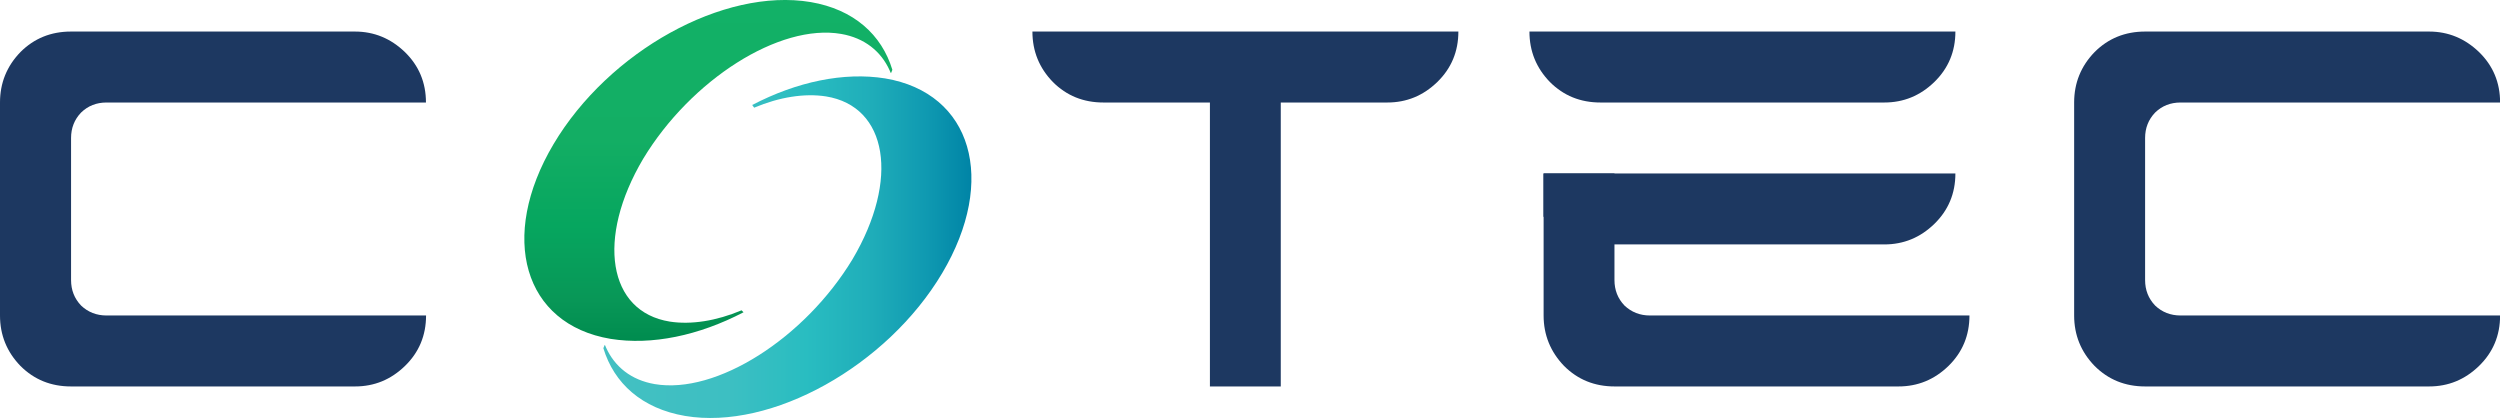 <?xml version="1.0" encoding="UTF-8"?>
<svg id="Layer_1" data-name="Layer 1" xmlns="http://www.w3.org/2000/svg" xmlns:xlink="http://www.w3.org/1999/xlink" viewBox="0 0 241.69 40.41">
  <defs>
    <style>
      .cls-1 {
        fill: url(#linear-gradient-2);
      }

      .cls-2 {
        fill: url(#linear-gradient);
      }

      .cls-3 {
        fill: #1d3861;
      }
    </style>
    <linearGradient id="linear-gradient" x1="58.33" y1="23.9" x2="93.91" y2="23.9" gradientUnits="userSpaceOnUse">
      <stop offset="0" stop-color="#43c0c2"/>
      <stop offset=".34" stop-color="#3dbfc2"/>
      <stop offset=".55" stop-color="#29bdc1"/>
      <stop offset=".73" stop-color="#1fadb9"/>
      <stop offset=".88" stop-color="#0f99b1"/>
      <stop offset="1" stop-color="#0084a6"/>
    </linearGradient>
    <linearGradient id="linear-gradient-2" x1="173.7" y1="1671.05" x2="173.7" y2="1638.09" gradientTransform="translate(242.18 1671.05) rotate(-180)" gradientUnits="userSpaceOnUse">
      <stop offset="0" stop-color="#12b167"/>
      <stop offset=".41" stop-color="#13ae64"/>
      <stop offset=".66" stop-color="#06a65f"/>
      <stop offset=".88" stop-color="#089757"/>
      <stop offset="1" stop-color="#008c4f"/>
    </linearGradient>
  </defs>
  <path class="cls-2" d="M72.91,10.41c2.44-1.03,4.88-1.41,6.94-1.09,5.97.96,7.13,8.03,2.57,15.74-4.62,7.64-13.17,13.1-19.14,12.07-2.25-.39-3.85-1.67-4.69-3.53-.06-.13-.06-.19-.13-.26l-.13.32c1.03,3.4,3.73,5.84,7.9,6.55,8.35,1.41,19.52-4.82,24.86-13.81s2.89-17.41-5.52-18.82c-3.98-.64-8.54.32-12.85,2.57l.19.26Z"/>
  <path class="cls-1" d="M71.69,30c-2.44,1.03-4.88,1.41-6.94,1.09-5.97-.96-7.13-8.03-2.57-15.74,4.62-7.64,13.17-13.1,19.14-12.07,2.25.39,3.85,1.67,4.69,3.53.06.13.06.19.13.26l.13-.32c-1.03-3.4-3.73-5.84-7.9-6.55-8.41-1.41-19.52,4.75-24.86,13.74-5.33,8.99-2.89,17.41,5.52,18.82,3.98.64,8.54-.32,12.85-2.57l-.19-.19Z"/>
  <path class="cls-3" d="M10.3,30.5h30.89c0,1.93-.68,3.56-2.04,4.88-1.36,1.32-2.96,1.98-4.83,1.98H6.86c-1.93,0-3.56-.66-4.88-1.98-1.32-1.36-1.98-2.99-1.98-4.88V9.91c0-1.89.66-3.52,1.98-4.88,1.32-1.32,2.95-1.98,4.88-1.98h27.45c1.86,0,3.47.67,4.83,1.98,1.36,1.32,2.04,2.95,2.04,4.88H10.3c-.97,0-1.79.32-2.46.97-.65.68-.97,1.5-.97,2.46v13.73c0,.97.32,1.79.97,2.47.67.64,1.5.96,2.46.96Z"/>
  <path class="cls-3" d="M210.81,30.5h30.89c0,1.93-.68,3.56-2.04,4.88-1.36,1.32-2.96,1.98-4.83,1.98h-27.45c-1.93,0-3.56-.66-4.88-1.98-1.32-1.36-1.98-2.99-1.98-4.88V9.91c0-1.89.66-3.52,1.98-4.88,1.32-1.32,2.95-1.98,4.88-1.98h27.45c1.86,0,3.47.67,4.83,1.98,1.36,1.32,2.04,2.95,2.04,4.88h-30.89c-.97,0-1.79.32-2.46.97-.65.68-.97,1.5-.97,2.46v13.73c0,.97.32,1.79.97,2.47.67.64,1.5.96,2.46.96Z"/>
  <path class="cls-3" d="M116.97,37.37V9.91h-10.3c-1.93,0-3.56-.66-4.88-1.98-1.32-1.36-1.98-2.98-1.98-4.88h41.18c0,1.93-.68,3.56-2.04,4.88-1.36,1.32-2.97,1.98-4.83,1.98h-10.3v27.45h-6.86Z"/>
  <path class="cls-3" d="M154.72,9.91c-1.93,0-3.56-.66-4.88-1.98-1.32-1.36-1.98-2.98-1.98-4.88h41.18c0,1.93-.68,3.56-2.04,4.88-1.36,1.32-2.97,1.98-4.83,1.98h-27.45Z"/>
  <path class="cls-3" d="M149.23,20.94c.19.25.39.49.61.71,1.32,1.32,2.95,1.98,4.88,1.98h27.45c1.86,0,3.47-.66,4.83-1.98,1.36-1.32,2.04-2.95,2.04-4.88h-39.81v4.17Z"/>
  <path class="cls-3" d="M149.23,20.94v9.56c0,1.89.67,3.52,1.98,4.88,1.32,1.32,2.95,1.98,4.88,1.98h27.45c1.86,0,3.47-.66,4.83-1.98,1.35-1.32,2.03-2.95,2.03-4.88h-30.89c-.96,0-1.78-.32-2.46-.96-.65-.68-.97-1.5-.97-2.47v-10.3h-6.86v4.17Z"/>
</svg>